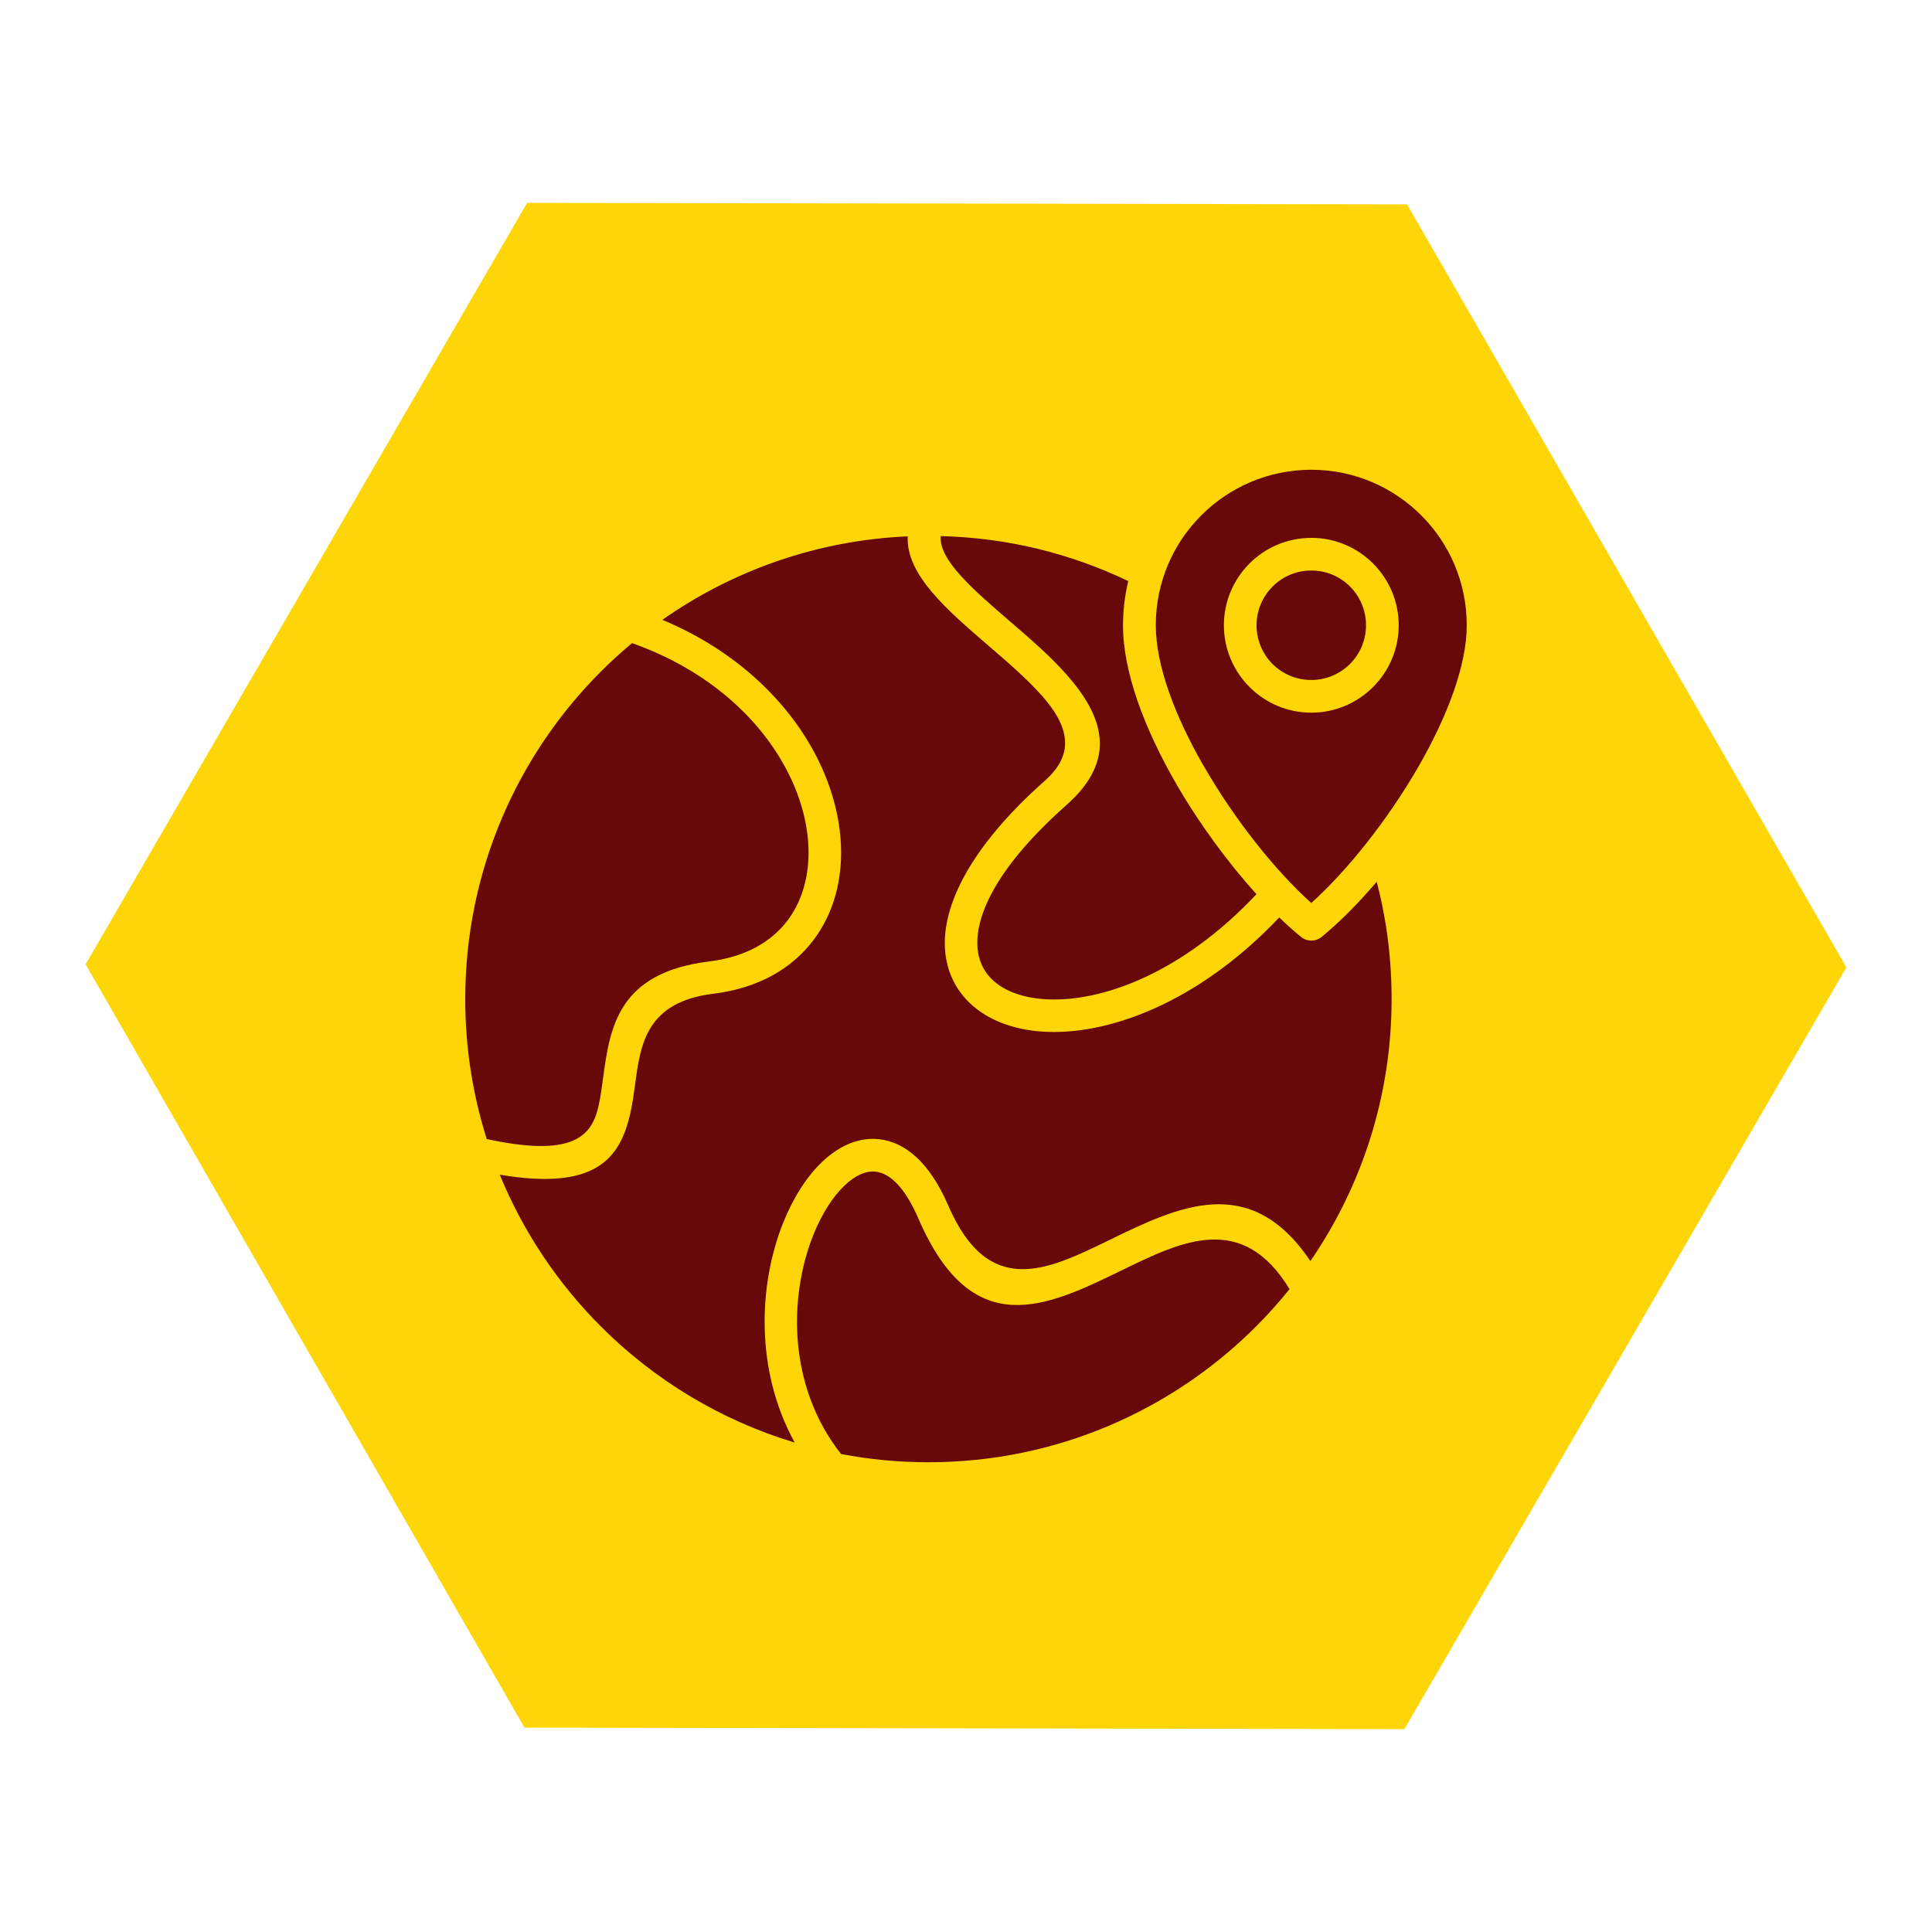 <?xml version="1.0" encoding="UTF-8"?>
<svg id="Ebene_1" xmlns="http://www.w3.org/2000/svg" version="1.1" viewBox="0 0 1200 1200">
  <!-- Generator: Adobe Illustrator 29.5.0, SVG Export Plug-In . SVG Version: 2.1.0 Build 35)  -->
  <defs>
    <style>
      .st0 {
        fill: #fed608;
      }

      .st1 {
        fill: #670909;
      }
    </style>
  </defs>
  <path class="st0" d="M1146.83,600.87L873.94,126.93l-546.54-.94L53.17,598.98l272.59,474.09,546.54.94,274.52-473.15Z"/>
  <path class="st1" d="M700.83,360.94c-17.96-8.61-36.98-15.43-56.76-20.18-19.12-4.6-39.14-7.26-59.77-7.79-1.35,14.74,20.36,33.47,42.89,52.88,12.36,10.64,24.99,21.5,35.02,32.86,22.87,25.81,32.43,52.75.21,81.3-41.36,36.63-56.87,67.14-55.28,88.59.69,9.14,4.78,16.53,11.41,21.82,7.21,5.76,17.54,9.3,29.95,10.17,35.63,2.51,86.15-16.48,131.91-65.19-17.72-19.6-35.79-44.11-50.45-69.6l-.4-.74c-18.78-32.88-32.04-67.7-32.04-96.65,0-9.43,1.14-18.62,3.25-27.42l.05-.05ZM794.49,569.91c-50.24,53.06-106.84,73.69-147.36,70.82-16.51-1.16-30.69-6.21-41.12-14.53-11.04-8.8-17.88-21.08-19.02-36.16-2.03-27.18,15.35-63.81,62.09-105.22,20.07-17.78,13.31-35.5-1.98-52.77-9.11-10.3-21.21-20.73-33.09-30.96-26.1-22.48-51.32-44.22-50.21-67.96-56.58,2.48-108.87,21.32-152.37,51.85,46.78,19.57,78.98,51.8,96.17,85.84,10.01,19.89,15,40.52,14.82,59.74-.18,19.78-5.81,38.19-16.93,53.04-13.26,17.72-34.1,30.16-62.52,33.65-41.55,5.1-45.11,31.33-48.39,55.52-.9,6.55-1.77,12.99-3.17,19.12-6.44,27.84-21.61,47.81-81,37.72,14.58,35.55,36.11,67.57,62.84,94.32,33.12,33.12,74.3,58.21,120.36,72.08-25.04-45.46-22.27-98.78-7.18-136.51,6.26-15.66,14.74-28.87,24.3-37.93,10.7-10.14,22.95-15.43,35.5-13.97,15.85,1.8,31.14,14.26,42.76,41.2,25.07,57.95,61.67,40.09,99.42,21.71,43.42-21.16,88.06-42.92,125.49,12.76,31.83-46.3,50.45-102.35,50.45-162.78,0-15.69-1.24-30.98-3.57-45.75-1.45-9.11-3.35-18.15-5.68-27.05-11.73,13.73-23.51,25.51-34.23,34.26-3.83,3.12-9.27,2.96-12.92-.13-4.33-3.54-8.82-7.55-13.44-12.02l-.02.1ZM747.61,475.66c19.41,33.81,44.9,65.53,66.85,85.21,21.82-19.57,47.15-51,66.66-84.86,17.56-30.64,29.9-62.28,29.9-87.66,0-26.68-10.8-50.82-28.29-68.28-17.46-17.46-41.63-28.29-68.28-28.29s-50.82,10.83-68.28,28.29c-17.49,17.43-28.29,41.6-28.29,68.28,0,25.22,12.1,56.58,29.27,86.61l.46.71ZM814.46,334.07c14.95,0,28.53,6.07,38.35,15.9,9.85,9.85,15.95,23.43,15.95,38.38s-6.07,28.53-15.9,38.35c-9.83,9.85-23.4,15.95-38.38,15.95s-28.53-6.07-38.35-15.9c-9.85-9.85-15.95-23.43-15.95-38.38s6.07-28.58,15.9-38.38c9.83-9.83,23.4-15.9,38.38-15.9v-.03ZM838.52,364.29c-6.15-6.15-14.66-9.93-24.06-9.93s-17.88,3.8-24.04,9.96c-6.15,6.15-9.96,14.66-9.96,24.04s3.8,17.93,9.93,24.06c6.15,6.13,14.66,9.93,24.06,9.93s17.91-3.8,24.04-9.96c6.15-6.13,9.96-14.66,9.96-24.04s-3.8-17.91-9.93-24.06h0ZM522.44,903.13c17.56,3.35,35.68,5.1,54.2,5.1,79.45,0,151.37-32.2,203.43-84.26,7.37-7.37,14.34-15.13,20.87-23.27-29.24-48.2-66.99-29.82-103.67-11.94-47.38,23.08-93.37,45.51-126.86-31.93-8.35-19.31-17.67-28.08-26.52-29.08-6.21-.71-12.92,2.51-19.25,8.53-7.48,7.08-14.26,17.8-19.47,30.77-15.16,37.9-16.24,93.66,17.25,136.08h.02ZM392.59,399.44c-6.74,5.6-13.18,11.49-19.36,17.67-52.06,52.06-84.26,123.98-84.26,203.43,0,30.3,4.68,59.54,13.36,86.95,52.93,11.41,65-1.35,69.34-20.07,1.24-5.36,2.03-11.28,2.85-17.3,4.28-31.64,8.95-65.95,65.98-72.95,22.56-2.77,38.8-12.26,48.81-25.65,8.45-11.3,12.73-25.57,12.89-41.07.16-16.06-4.09-33.49-12.68-50.47-16.51-32.7-48.97-63.58-96.96-80.53h.03Z"/>
</svg>